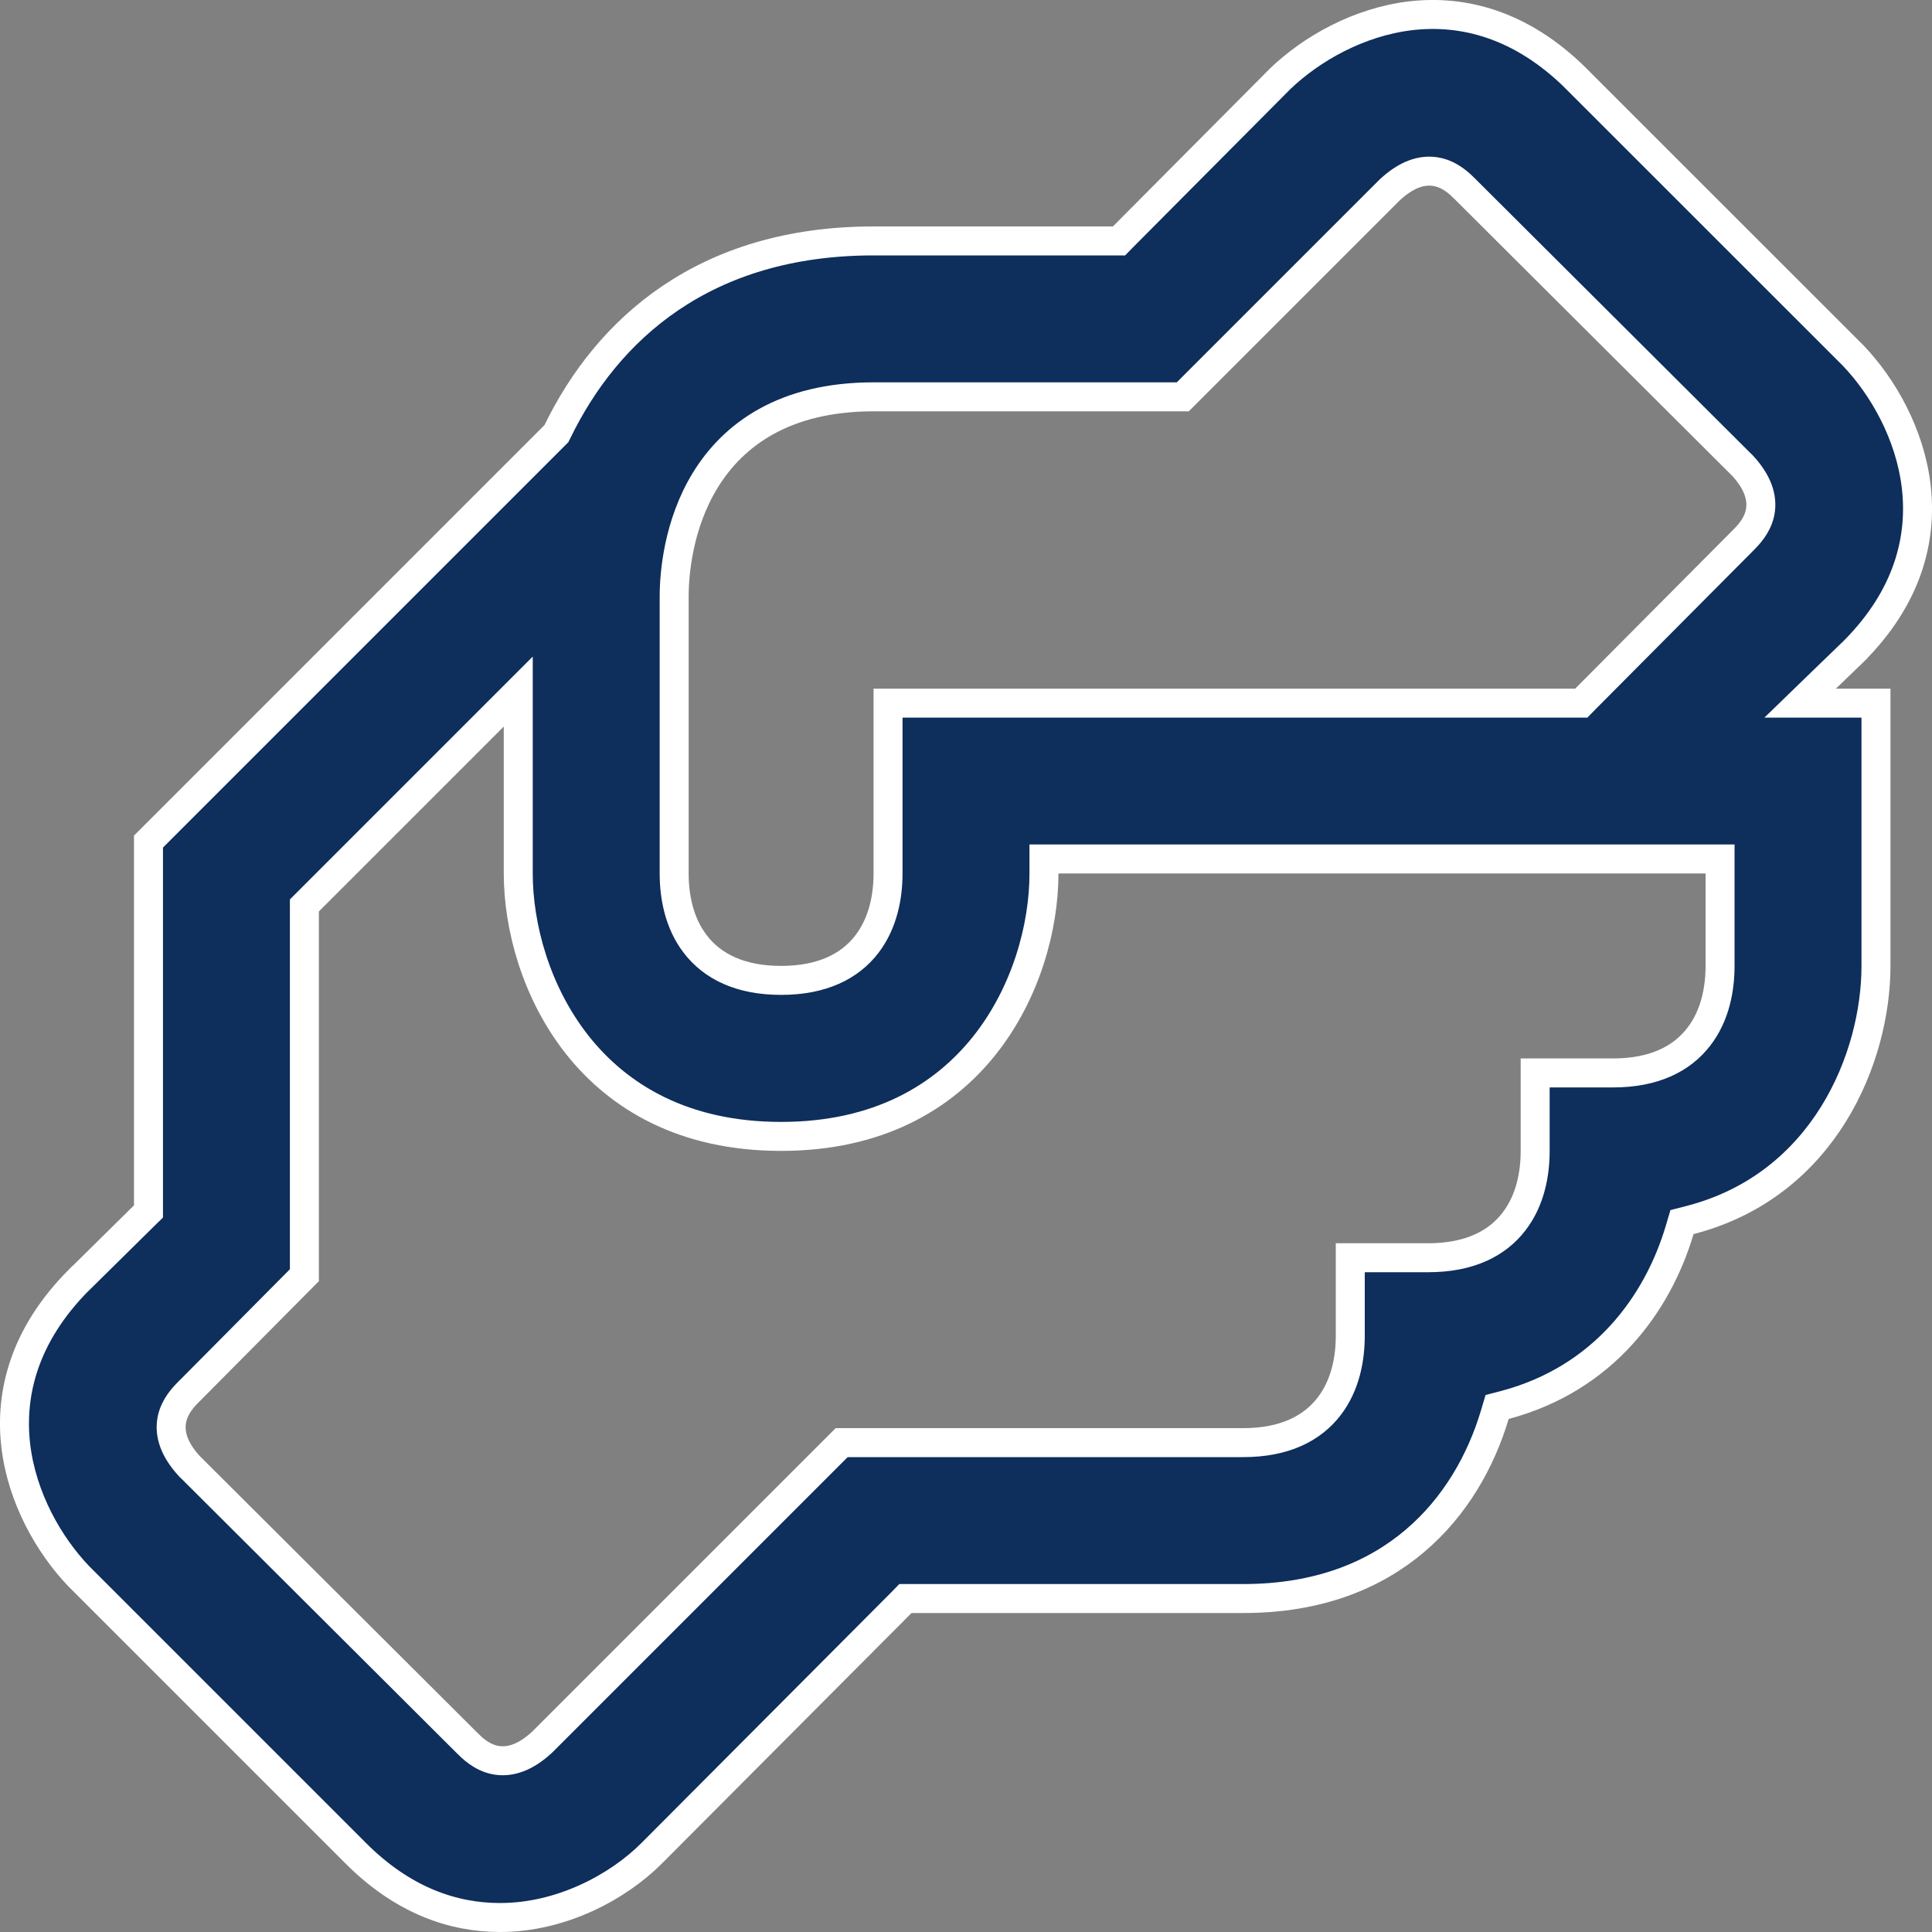 <?xml version="1.0" encoding="UTF-8"?> <svg xmlns="http://www.w3.org/2000/svg" width="20" height="20" viewBox="0 0 20 20" fill="none"><rect x="0" y="0" width="20" height="20" fill="#808080" stroke="none"/> <path d="M19.006 7.279H19.42V9.999C19.42 10.945 18.888 12.27 17.494 12.63L17.412 12.651L17.388 12.732C17.16 13.499 16.598 14.273 15.579 14.544L15.498 14.565L15.474 14.646C15.332 15.121 15.066 15.597 14.646 15.952C14.229 16.306 13.651 16.548 12.871 16.548H9.435H9.373L9.329 16.593L6.745 19.186C6.395 19.536 5.809 19.85 5.177 19.85C4.691 19.85 4.173 19.675 3.684 19.186L0.814 16.316C0.508 15.995 0.227 15.508 0.163 14.964C0.101 14.427 0.248 13.824 0.813 13.254C0.813 13.254 0.813 13.254 0.814 13.254L1.492 12.585L1.537 12.541V12.478V8.712L5.742 4.507L5.76 4.489L5.771 4.467C6.285 3.41 7.29 2.494 9.043 2.494H11.522H11.584L11.628 2.449L13.254 0.814C13.575 0.507 14.062 0.227 14.605 0.163C15.143 0.101 15.745 0.248 16.316 0.813C16.316 0.813 16.316 0.814 16.316 0.814L19.186 3.683C19.492 4.004 19.773 4.493 19.837 5.038C19.899 5.577 19.752 6.179 19.188 6.744C19.187 6.744 19.187 6.745 19.187 6.745L18.901 7.021L18.635 7.279H19.006ZM13.978 13.827V13.02H14.785C15.21 13.02 15.498 12.874 15.673 12.645C15.844 12.423 15.892 12.146 15.892 11.914V11.107H16.699C17.124 11.107 17.412 10.96 17.587 10.731C17.758 10.509 17.806 10.232 17.806 9.999V9.042V8.892H17.656H10.957H10.807V9.042C10.807 9.592 10.624 10.276 10.194 10.819C9.767 11.357 9.092 11.764 8.086 11.764C7.079 11.764 6.405 11.357 5.978 10.819C5.548 10.276 5.365 9.592 5.365 9.042V7.521V7.159L5.109 7.415L3.195 9.329L3.151 9.373V9.435V13.201L1.96 14.401L1.96 14.401L1.957 14.403C1.907 14.454 1.809 14.552 1.78 14.692C1.748 14.85 1.808 15.014 1.966 15.184L1.966 15.184L1.97 15.187L4.831 18.039L4.831 18.039L4.834 18.042C4.884 18.092 4.982 18.19 5.122 18.219C5.28 18.251 5.444 18.191 5.614 18.033L5.614 18.033L5.618 18.029L8.713 14.934H12.871C13.296 14.934 13.583 14.788 13.759 14.559C13.93 14.337 13.978 14.06 13.978 13.827ZM16.307 7.279H16.369L16.413 7.234L18.04 5.598L18.04 5.598L18.043 5.595C18.093 5.545 18.191 5.447 18.22 5.307C18.252 5.149 18.192 4.985 18.034 4.815L18.034 4.815L18.03 4.812L15.169 1.96L15.169 1.96L15.166 1.957C15.116 1.907 15.018 1.809 14.877 1.78C14.72 1.748 14.556 1.808 14.386 1.966L14.386 1.966L14.382 1.97L12.244 4.108H9.043C8.116 4.108 7.589 4.502 7.301 4.971C7.021 5.428 6.979 5.939 6.979 6.172V9.042C6.979 9.275 7.027 9.552 7.198 9.774C7.374 10.003 7.661 10.149 8.086 10.149C8.511 10.149 8.798 10.003 8.974 9.774C9.144 9.552 9.193 9.275 9.193 9.042V7.279H16.307Z" fill="#0E2E5C" stroke="white" stroke-width="0.3"></path> </svg> 